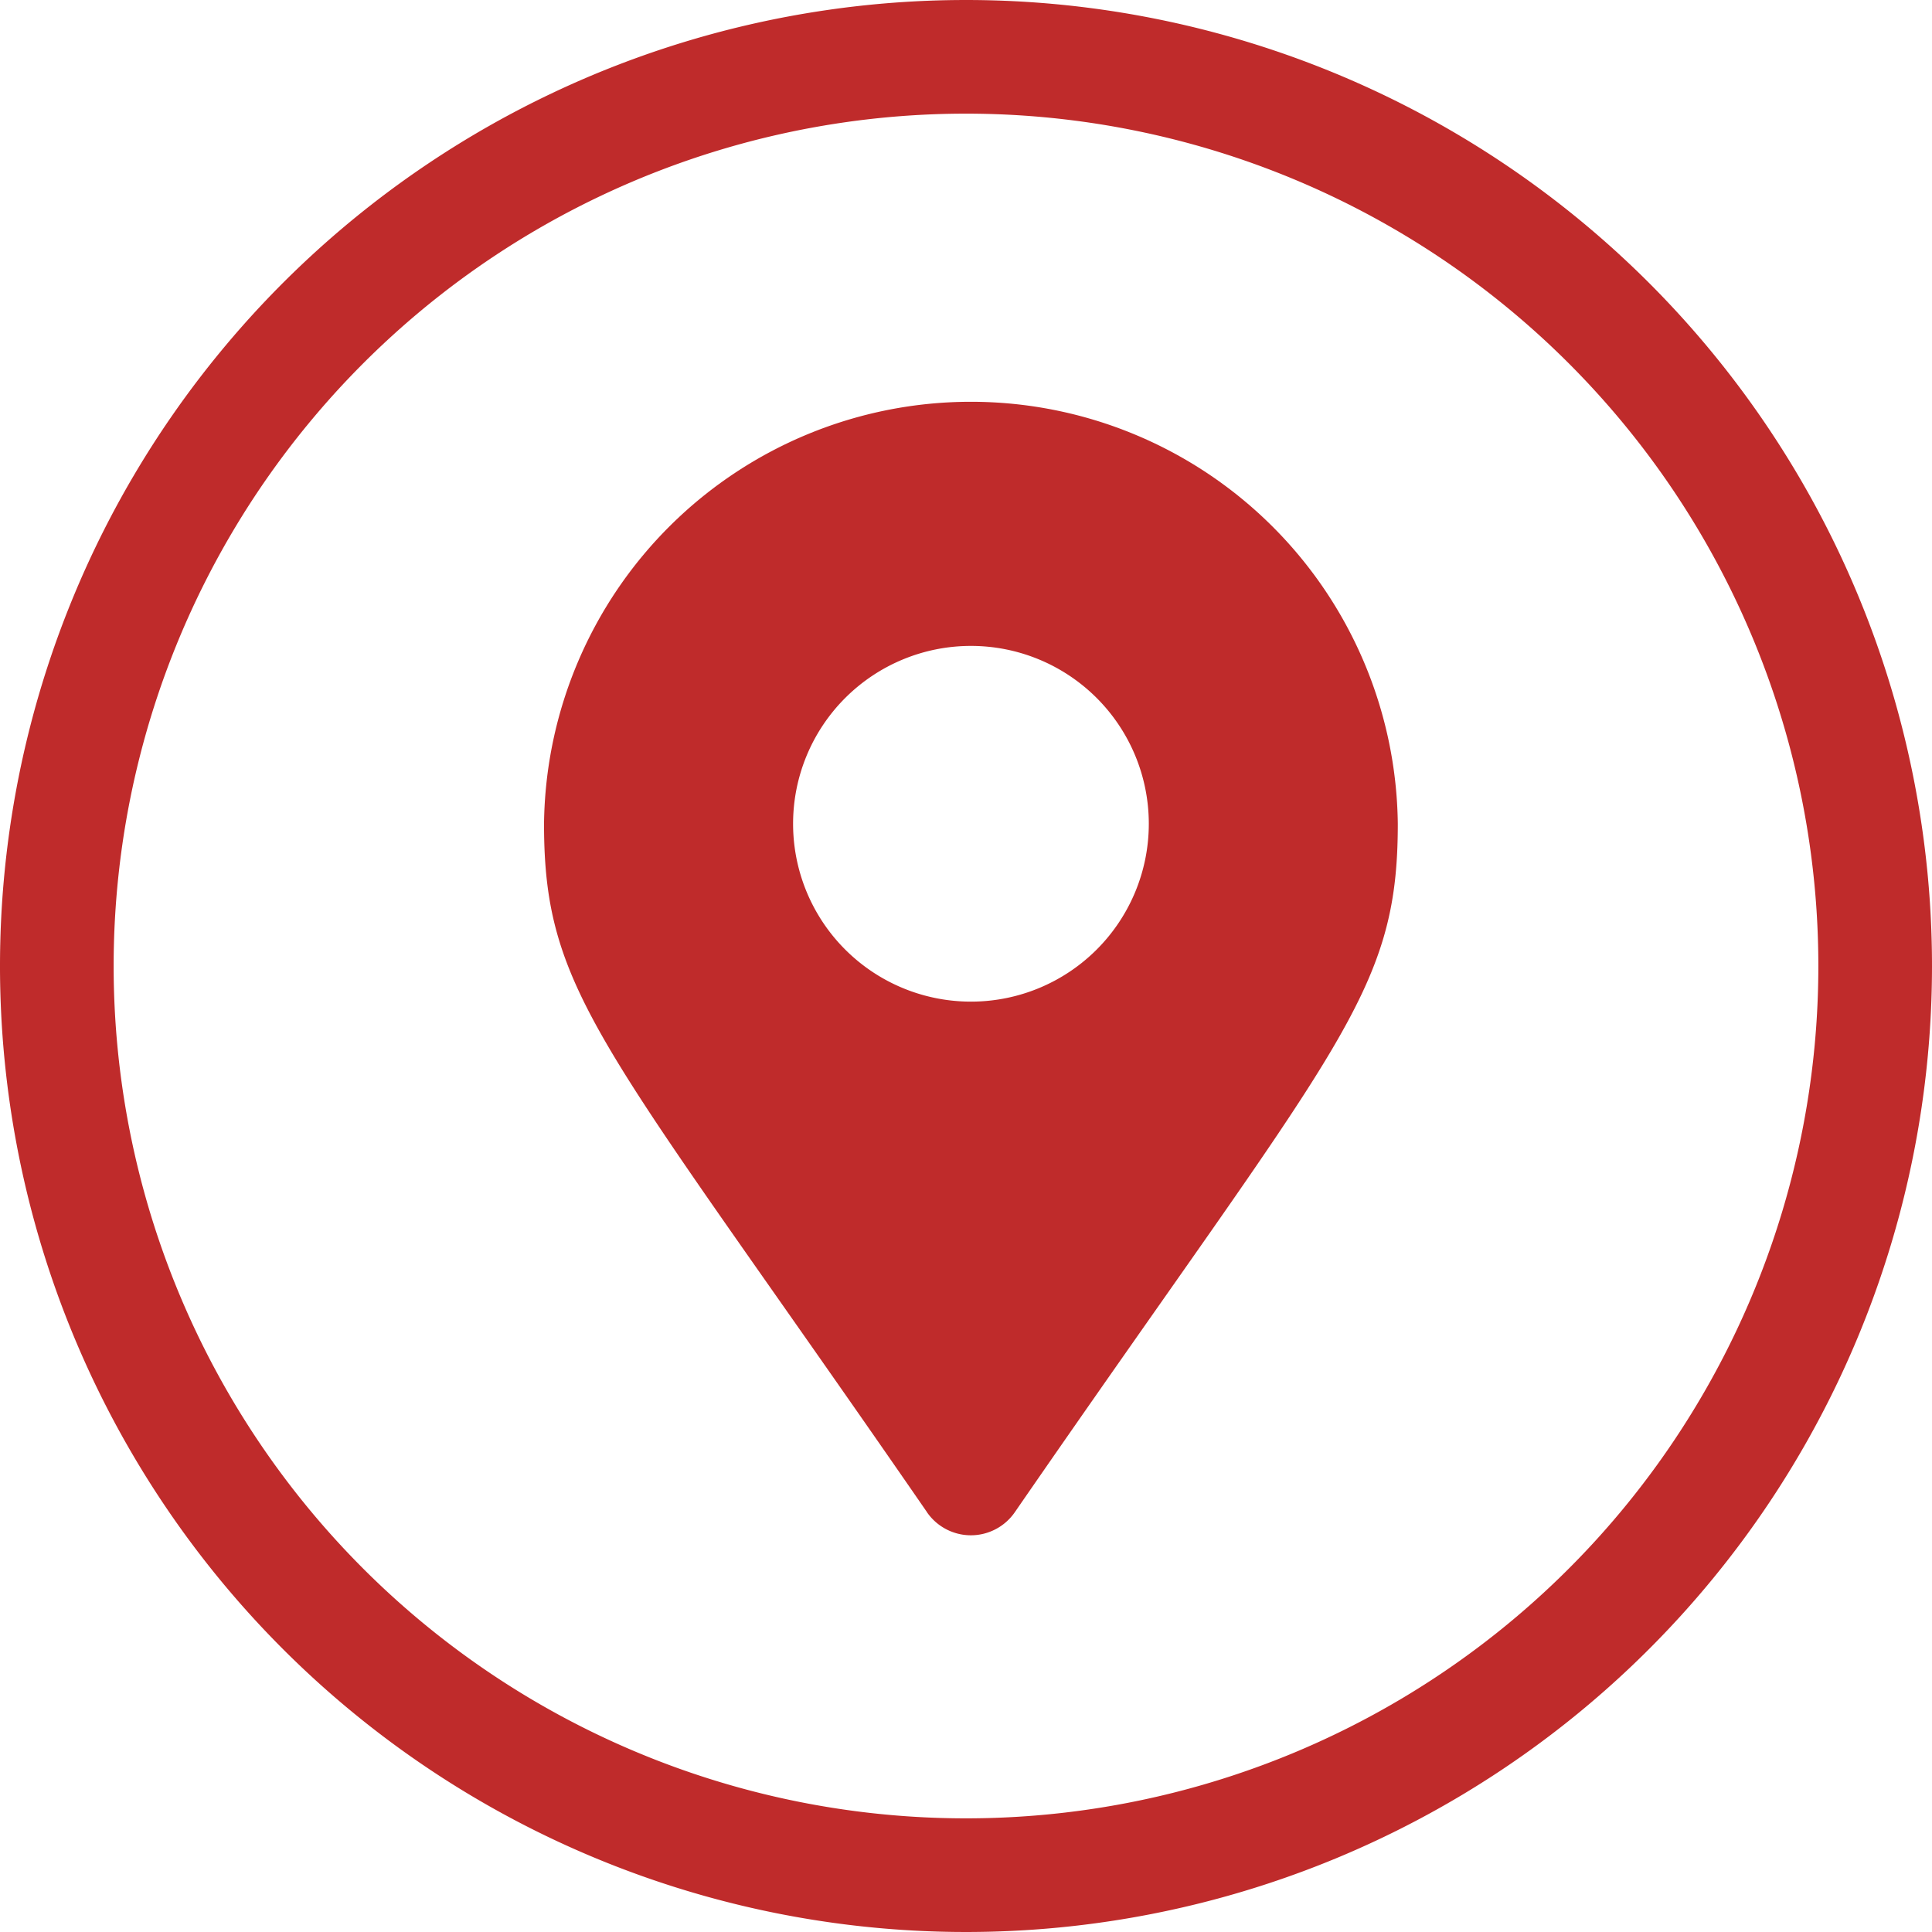 <svg xmlns="http://www.w3.org/2000/svg" width="34" height="34" viewBox="0 0 34 34">
  <g id="Group_838" data-name="Group 838" transform="translate(-482.914 -1469)">
    <path id="Path_570" data-name="Path 570" d="M35,19A16,16,0,1,1,19,3,16,16,0,0,1,35,19Z" transform="translate(480.914 1467)" fill="none" stroke="#bf2b2b" stroke-linecap="round" stroke-linejoin="round" stroke-width="2"/>
    <path id="Icon_awesome-map-marker-alt" data-name="Icon awesome-map-marker-alt" d="M6.741,19.63C1.055,11.388,0,10.542,0,7.513a7.513,7.513,0,0,1,15.025,0c0,3.029-1.055,3.875-6.741,12.117a.939.939,0,0,1-1.544,0Zm.772-8.987a3.13,3.13,0,1,0-3.13-3.13A3.13,3.13,0,0,0,7.513,10.643Z" transform="translate(492.488 1475.984)" fill="#bf2b2b"/>
  </g>
</svg>
